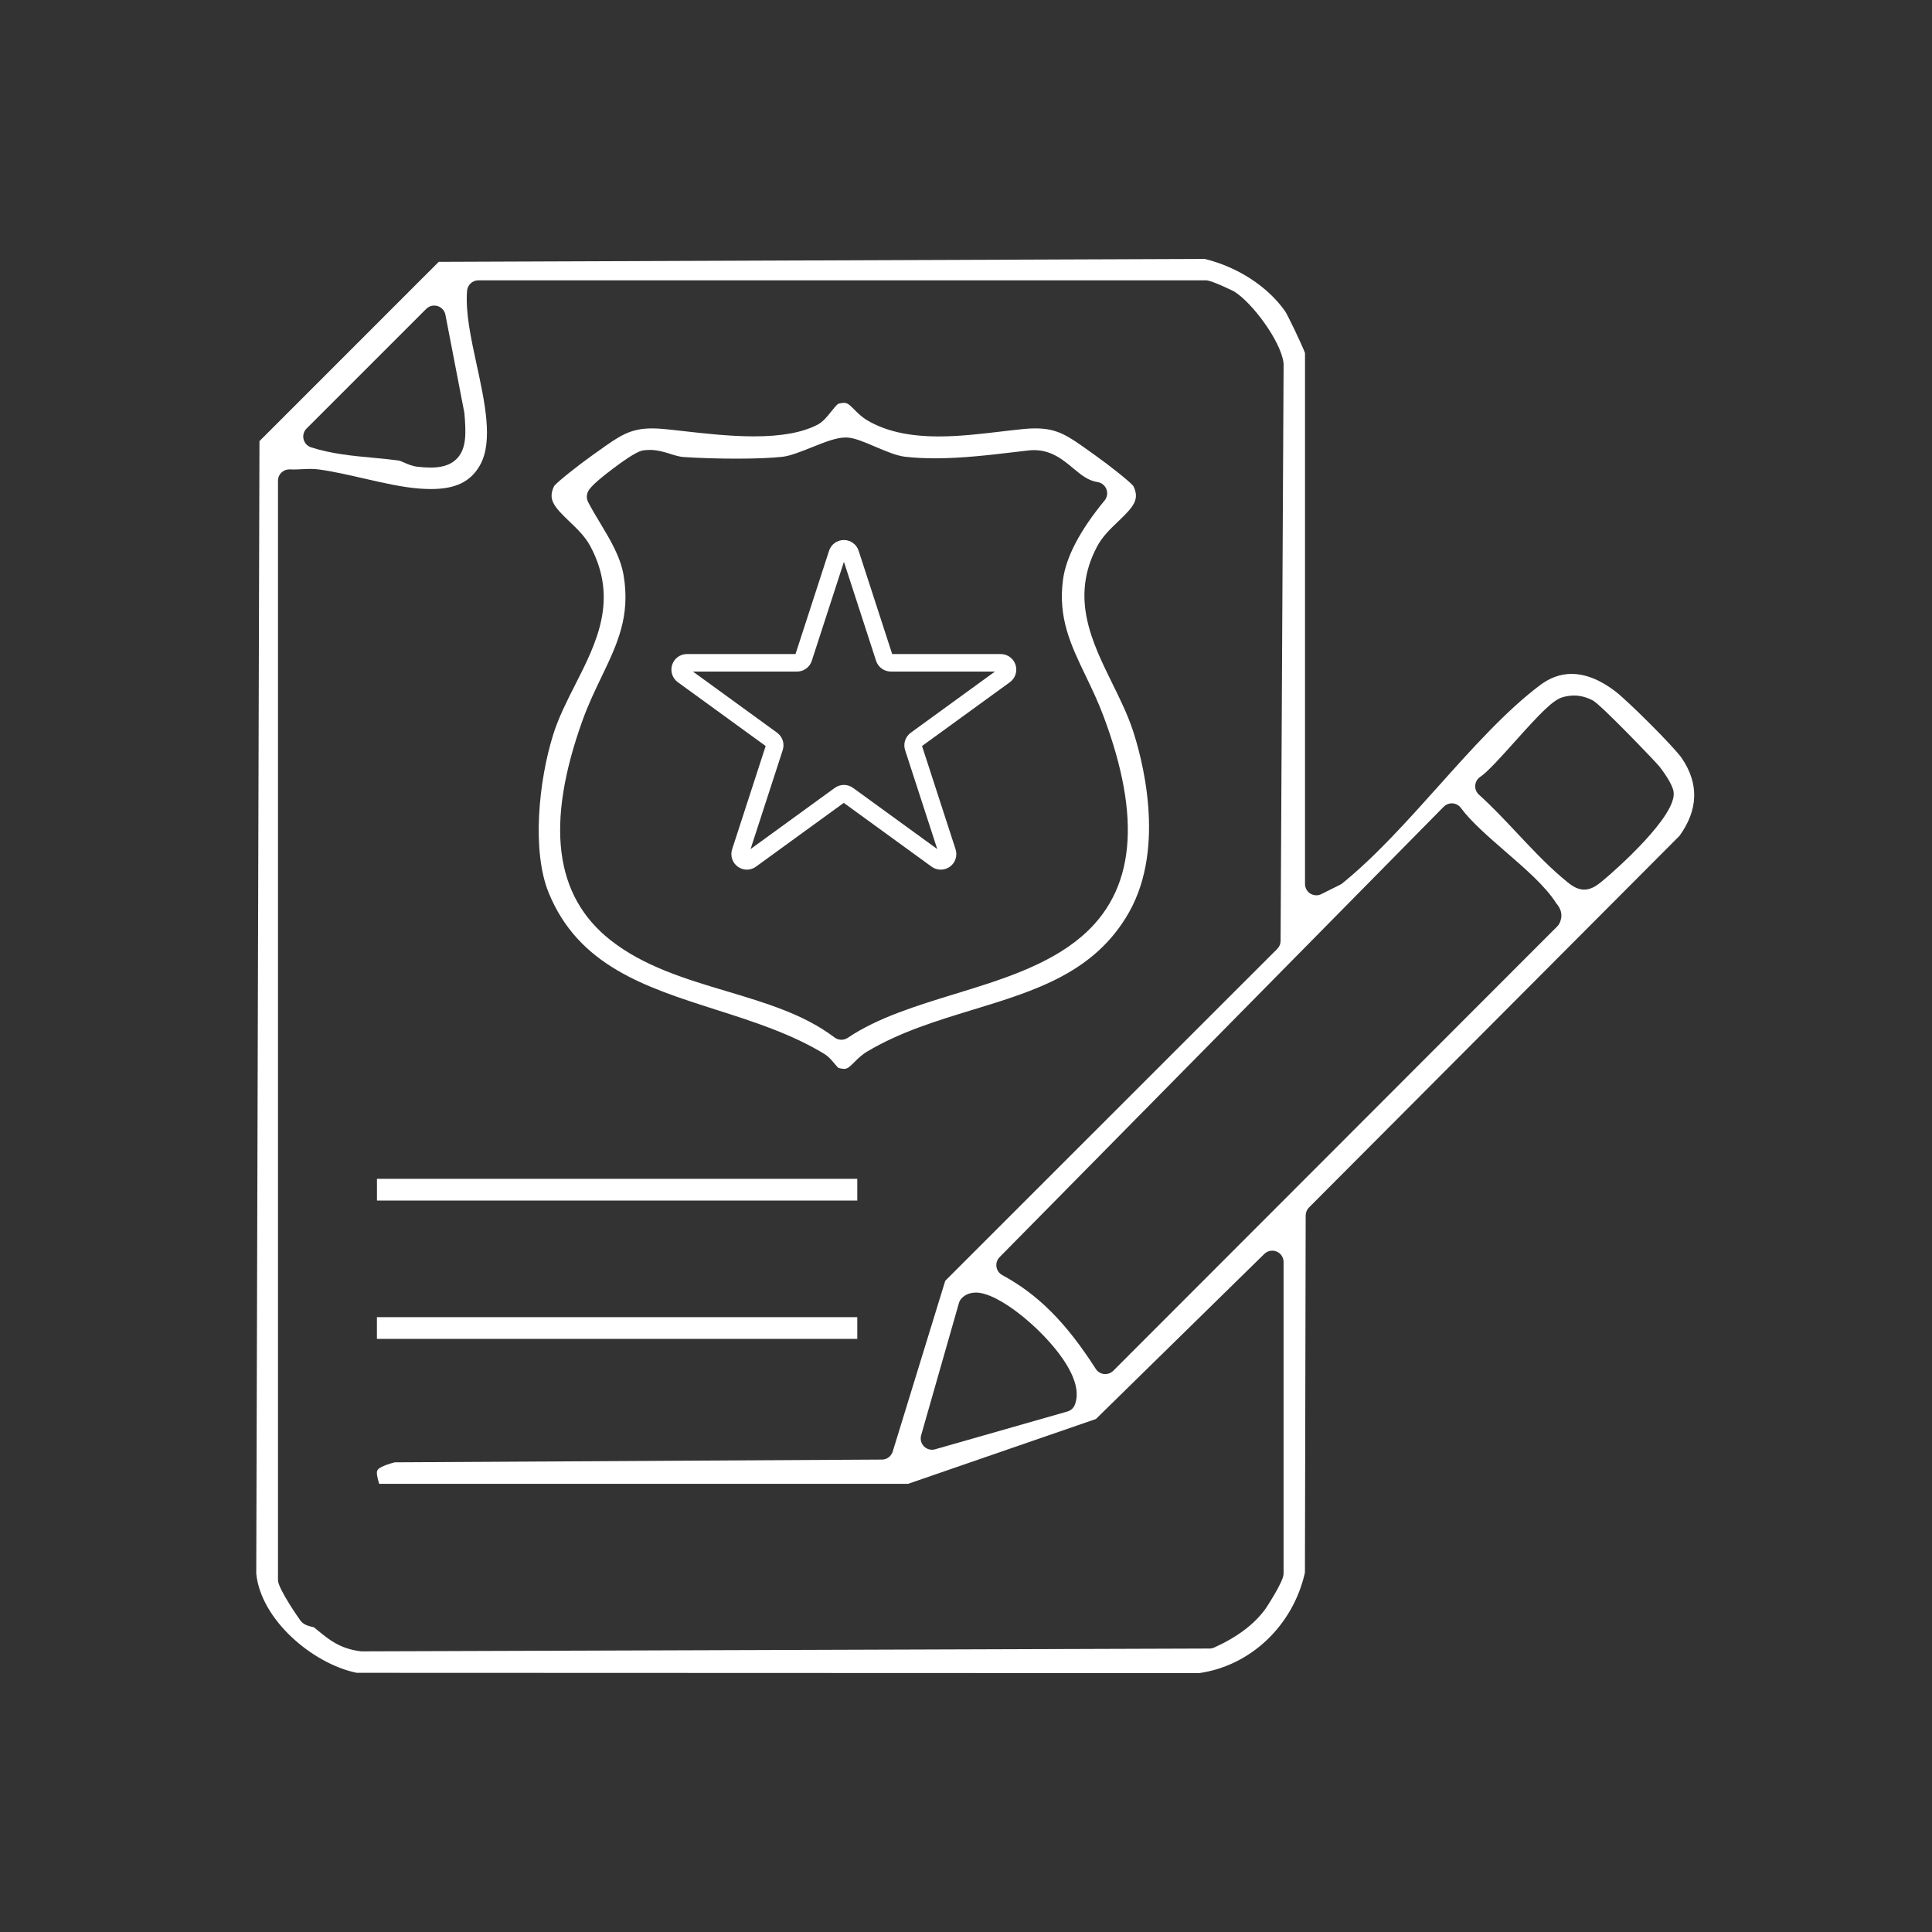 <?xml version="1.0" encoding="UTF-8"?>
<svg id="Layer_1" xmlns="http://www.w3.org/2000/svg" version="1.1" viewBox="0 0 512 512">
  <rect x="0" y="0" width="512" height="512" fill="#333333" stroke="none"/>
  <!-- Generator: Adobe Illustrator 29.1.0, SVG Export Plug-In . SVG Version: 2.1.0 Build 142)  -->
  <defs>
    <style>
      .st0 {
        fill: #fff;
      }
    </style>
  </defs>
  <g>
    <path class="st0" d="M94.51,443.31c-11.65-2.4-25.37-14.04-26.6-26.28l.85-300.13,47.51-47.51,203-.77c8.68,2.11,16.6,7.25,21.25,13.79.79,1.15,4.62,9.19,5.32,11.15v140.7c0,1.04.54,2.01,1.42,2.55.48.3,1.03.45,1.58.45.46,0,.92-.1,1.34-.32l5.01-2.5c.19-.1.38-.21.54-.35,8.73-7.06,17.27-16.59,25.53-25.81,8.8-9.83,17.9-19.99,26.94-26.76,2.6-1.94,5.37-2.93,8.25-2.93,3.68,0,7.58,1.54,11.59,4.59,3.25,2.46,15.59,14.73,17.64,17.73,4.59,6.73,4.4,13.66-.58,20.58l-98.2,98.5c-.56.56-.87,1.32-.88,2.11l-.2,94.66c-3.14,14.01-14.35,24.67-28.02,26.63l-223.31-.08h.02ZM84.32,432.17c3.09,2.52,5.76,4.69,11.15,5.43.14.02.27.03.41.03l224.67-.75c.43,0,.85-.09,1.24-.27,6.2-2.83,10.64-6.19,13.59-10.27.05-.07,4.78-7.18,4.78-9.24v-82.66c0-1.21-.72-2.3-1.84-2.77-.38-.16-.77-.23-1.16-.23-.77,0-1.53.3-2.1.86l-44.63,43.75-49.78,17.18H100.49c-.59-1.84-.76-3.04-.48-3.58.25-.48,1.25-1.23,4.59-2.12l129.13-.73c1.31,0,2.46-.87,2.85-2.12l13.92-45.26,87.99-87.96c.56-.56.88-1.32.88-2.11l.8-152.85c0-.14,0-.29-.03-.43-.81-5.81-8.29-15.86-13.08-18.83-.05-.03-5.92-2.95-7.44-2.95H126.77c-1.56,0-2.86,1.2-2.99,2.76-.46,5.72,1,12.48,2.55,19.63,2.16,9.96,4.39,20.25.92,26.51-2.46,4.44-6.48,6.41-13.04,6.41-.98,0-2.02-.04-3.15-.13-4.49-.35-9.64-1.53-14.62-2.67-3.96-.91-8.05-1.85-11.85-2.38-.73-.1-1.51-.15-2.4-.15-.78,0-1.56.04-2.34.08-.68.03-1.36.07-2.03.07-.32,0-.63,0-.94-.03h-.21c-.76,0-1.49.29-2.05.81-.61.57-.95,1.36-.95,2.19v291.38c0,2.26,5.89,10.71,6.2,11.01.9.89,1.99,1.15,2.79,1.34.16.04.39.09.52.13.39.31.77.62,1.13.91h.01ZM258.61,342.55c-1.94,0-3.13.83-3.78,1.53-.33.35-.57.77-.7,1.23l-10.02,35.06c-.3,1.05,0,2.18.76,2.95.57.57,1.34.88,2.12.88.27,0,.55-.04.82-.12l35.07-10.02c.91-.26,1.64-.93,1.98-1.82,1.22-3.19.12-7.29-3.24-12.18-5.47-7.94-16.95-17.52-23.01-17.52h0ZM384.75,212.89c-.8,0-1.57.32-2.14.89l-117.71,119.38c-.66.67-.97,1.62-.83,2.55s.71,1.75,1.54,2.2c9.49,5.14,16.9,12.57,24.78,24.86.49.76,1.3,1.27,2.2,1.36.11.01.21.02.32.02.79,0,1.56-.31,2.12-.88l117.69-117.8c.24-.24.44-.52.58-.83,1.23-2.59-.2-4.41-.74-5.09-.07-.09-.14-.17-.2-.27-2.85-4.45-7.95-8.88-13.36-13.57-4.51-3.92-9.18-7.97-11.84-11.59-.52-.71-1.33-1.15-2.2-1.22h-.22,0ZM417.08,184.33c-.98,0-1.98.15-2.97.44-2.61.78-5.85,4.16-12.61,11.7-3.44,3.84-7.35,8.19-9.19,9.38-.78.51-1.28,1.35-1.36,2.28s.29,1.84.99,2.47c3.45,3.1,6.83,6.7,10.1,10.18,3.72,3.96,7.56,8.06,11.65,11.57,2.38,2.05,3.95,3.4,6.14,3.4s3.76-1.35,6.14-3.4c1.91-1.64,18.61-16.23,17.54-22.57-.33-1.97-2.47-4.99-3.72-6.62-.73-.95-15.52-16.42-17.7-17.55-1.68-.87-3.32-1.29-5-1.29h-.01ZM115.08,80.97c-.78,0-1.55.31-2.12.88l-31.72,31.72c-.74.74-1.04,1.81-.79,2.83s1,1.83,2,2.15c5.42,1.74,10.99,2.26,16.38,2.76,2.31.21,4.5.42,6.67.71.45.06,1.05.32,1.68.6.96.42,2.05.9,3.39,1.06,1.32.16,2.47.23,3.5.23h0c2.07,0,5.07-.26,7.13-2.5,2.45-2.66,2.31-6.74,1.88-11.8,0-.1-.02-.21-.04-.31l-5-25.89c-.21-1.09-1.01-1.97-2.07-2.3-.29-.09-.58-.13-.88-.13h0Z"/>
    <path class="st0" d="M223.64,283.25c-.4,0-.87-.08-1.42-.23-.25-.18-.75-.77-1.08-1.17-.73-.87-1.55-1.85-2.67-2.54-8.76-5.35-18.9-8.59-28.7-11.72-18.78-6-36.52-11.66-44.4-31.09-4.41-10.88-2.7-29.34,1.27-41.94,1.4-4.44,3.63-8.84,5.79-13.09,5.65-11.12,11.5-22.62,4.05-36.65-1.4-2.64-3.55-4.69-5.63-6.67-4.22-4.02-5.68-5.9-3.99-9.36.98-1.23,6.73-5.73,10.07-8.1l1.66-1.18c5.57-3.98,8.36-5.98,14.24-5.98.89,0,1.87.05,2.9.14,1.66.15,3.52.36,5.51.59,5.44.62,12.21,1.38,18.55,1.38h0c7.33,0,12.85-1.01,16.88-3.1,1.41-.73,2.51-2.1,3.57-3.43.57-.71,1.52-1.9,1.95-2.12.5-.14,1.01-.23,1.44-.23.92,0,1.43.43,2.76,1.77.87.88,1.95,1.97,3.41,2.84,4.85,2.89,11.06,4.29,18.98,4.29,5.59,0,11.34-.69,16.42-1.29,2.22-.26,4.32-.51,6.28-.7,1.03-.1,2.01-.14,2.9-.14,5.88,0,8.67,2,14.24,5.98l1.66,1.19c3.34,2.36,9.09,6.87,10.07,8.1,1.69,3.46.23,5.34-3.99,9.36-2.08,1.98-4.22,4.02-5.62,6.67-7.17,13.51-1.45,25.14,4.08,36.38,1.96,3.98,3.98,8.09,5.34,12.17,2.29,6.89,9,30.73-.93,48.34-9.03,16-24.77,20.8-41.43,25.88-9.47,2.89-19.27,5.87-27.99,11.07-1.46.87-2.54,1.95-3.41,2.82-1.34,1.34-1.85,1.78-2.77,1.78v-.02ZM172.1,119.24c-.5,0-1,.03-1.5.1-.62.08-2.07.26-8.18,4.87-6.26,4.72-6.57,5.83-6.8,6.64-.2.73-.12,1.51.23,2.19.97,1.87,2.1,3.75,3.2,5.57,2.64,4.39,5.37,8.93,6.2,13.8,1.87,10.91-1.7,18.34-5.83,26.94-1.74,3.63-3.55,7.39-5.08,11.66-9.81,27.37-7.4,46.37,7.35,58.06,8.86,7.03,20.06,10.38,30.89,13.62,10.58,3.17,20.56,6.16,28.58,12.25.54.41,1.18.61,1.82.61.58,0,1.17-.17,1.68-.51,7.9-5.34,18.31-8.53,28.38-11.62,12.06-3.7,24.53-7.52,33.51-15.16,14.2-12.07,16.12-31.21,5.87-58.52-1.43-3.82-3.08-7.24-4.67-10.56-3.97-8.25-7.39-15.38-6.05-25.52.8-6.03,4.51-13.11,11.03-21.03.68-.83.87-1.97.48-2.98-.39-1.01-1.28-1.73-2.35-1.89-2.52-.39-4.37-1.92-6.5-3.7-2.68-2.23-5.72-4.77-10.35-4.77-.48,0-.98.03-1.48.09-1.17.13-2.34.27-3.53.41-6.94.82-14.12,1.67-21.17,1.67-2.87,0-5.49-.14-8.01-.42-2.21-.25-5.29-1.56-8-2.71-2.79-1.19-5.21-2.22-7.16-2.37-.18-.01-.36-.02-.55-.02-2.48,0-5.5,1.21-9,2.61-2.67,1.07-5.7,2.28-7.7,2.5-2.96.33-7.2.5-12.25.5-4.73,0-9.96-.16-13.99-.43-1.12-.07-2.26-.43-3.47-.81-1.62-.51-3.46-1.08-5.59-1.08h0Z"/>
    <rect class="st0" x="99.9" y="312.4" width="127.29" height="5.76"/>
    <rect class="st0" x="99.89" y="349.06" width="127.3" height="5.76"/>
  </g>
  <path class="st0" d="M197.94,230.47c-.85,0-1.7-.26-2.42-.79-1.45-1.05-2.05-2.91-1.5-4.61l8.89-27.37-23.28-16.91c-1.45-1.05-2.05-2.91-1.5-4.61.55-1.71,2.13-2.85,3.92-2.85h28.77l8.89-27.37c.55-1.7,2.13-2.85,3.92-2.85s3.37,1.15,3.92,2.85h0l8.89,27.37h28.77c1.79,0,3.37,1.15,3.92,2.85s-.05,3.56-1.5,4.61l-23.28,16.91,8.89,27.37c.55,1.7-.05,3.56-1.5,4.61s-3.4,1.05-4.85,0l-23.28-16.91-23.28,16.91c-.72.53-1.57.79-2.42.79h.03ZM183.62,177.96l22.31,16.21c1.45,1.05,2.05,2.91,1.5,4.61l-8.52,26.23,22.31-16.21c1.45-1.05,3.4-1.05,4.85,0l22.31,16.21-8.52-26.22c-.55-1.7.05-3.56,1.5-4.61l22.31-16.21h-27.58c-1.79,0-3.37-1.15-3.92-2.85l-8.52-26.23-8.52,26.23c-.55,1.71-2.13,2.85-3.92,2.85h-27.59ZM223.16,147.39h0Z"/>
</svg>